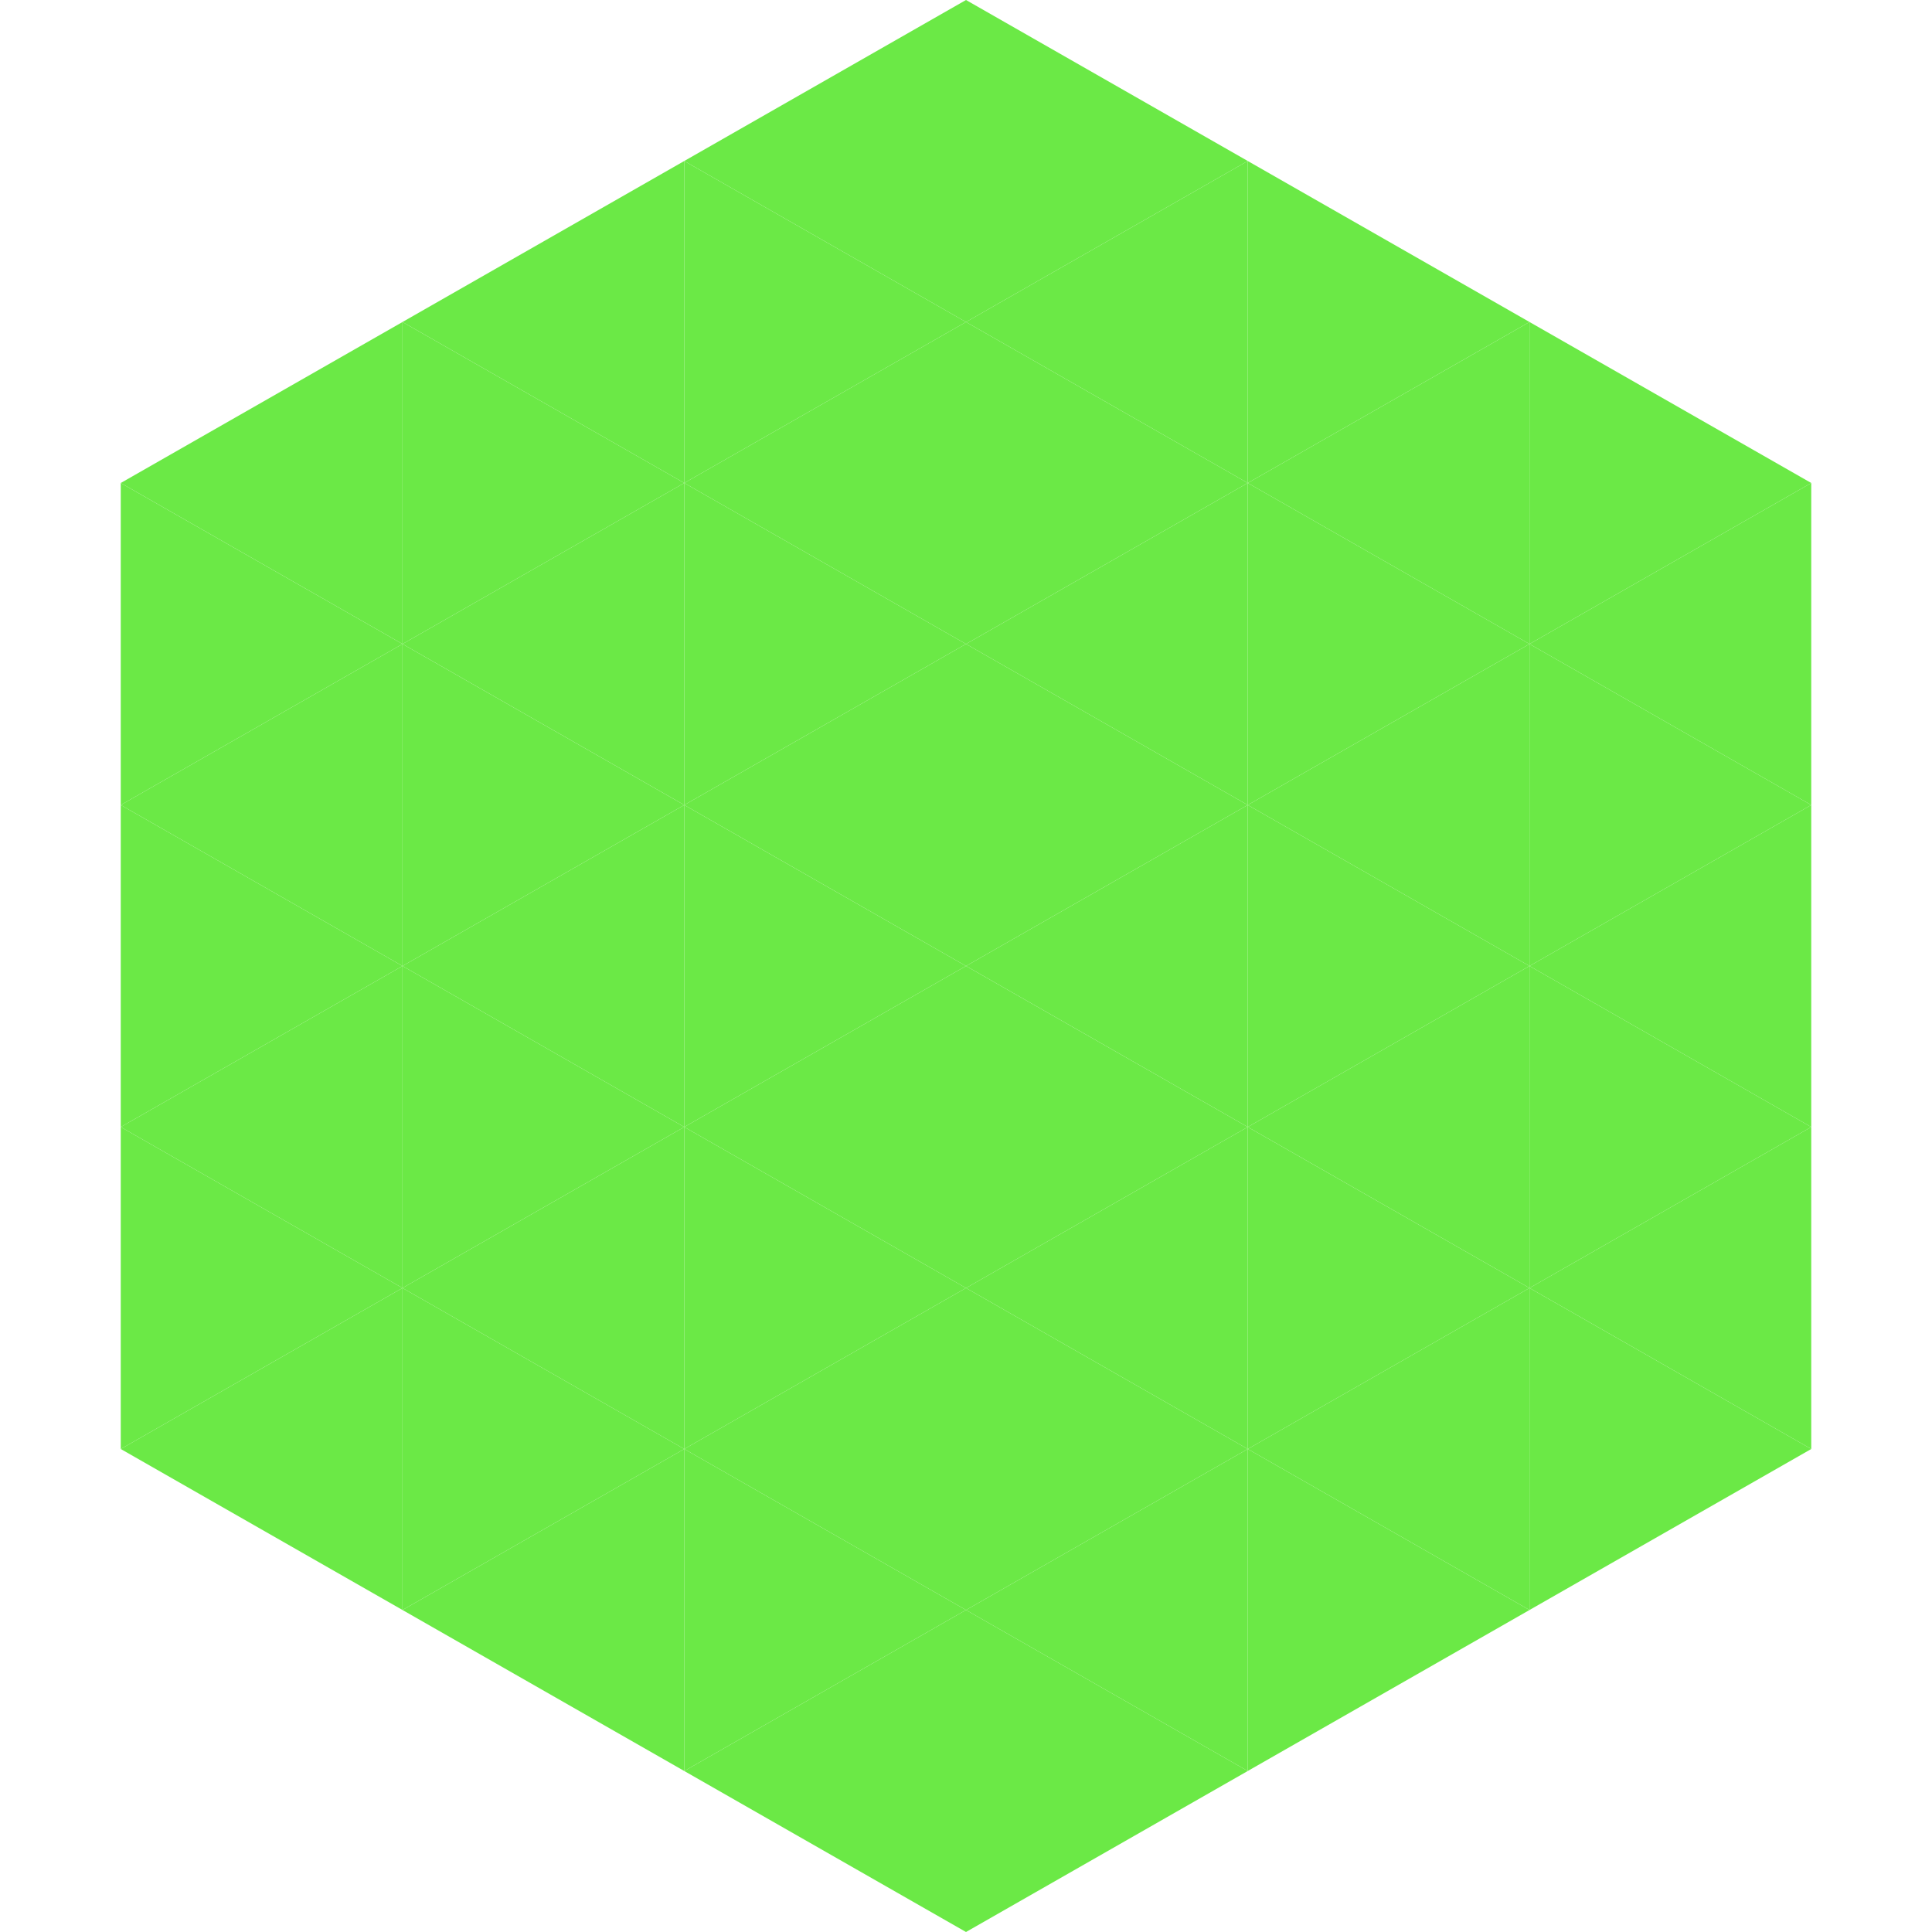 <?xml version="1.0"?>
<!-- Generated by SVGo -->
<svg width="240" height="240"
     xmlns="http://www.w3.org/2000/svg"
     xmlns:xlink="http://www.w3.org/1999/xlink">
<polygon points="50,40 15,60 50,80" style="fill:rgb(107,233,70)" />
<polygon points="190,40 225,60 190,80" style="fill:rgb(107,233,70)" />
<polygon points="15,60 50,80 15,100" style="fill:rgb(107,233,70)" />
<polygon points="225,60 190,80 225,100" style="fill:rgb(107,233,70)" />
<polygon points="50,80 15,100 50,120" style="fill:rgb(107,233,70)" />
<polygon points="190,80 225,100 190,120" style="fill:rgb(107,233,70)" />
<polygon points="15,100 50,120 15,140" style="fill:rgb(107,233,70)" />
<polygon points="225,100 190,120 225,140" style="fill:rgb(107,233,70)" />
<polygon points="50,120 15,140 50,160" style="fill:rgb(107,233,70)" />
<polygon points="190,120 225,140 190,160" style="fill:rgb(107,233,70)" />
<polygon points="15,140 50,160 15,180" style="fill:rgb(107,233,70)" />
<polygon points="225,140 190,160 225,180" style="fill:rgb(107,233,70)" />
<polygon points="50,160 15,180 50,200" style="fill:rgb(107,233,70)" />
<polygon points="190,160 225,180 190,200" style="fill:rgb(107,233,70)" />
<polygon points="15,180 50,200 15,220" style="fill:rgb(255,255,255); fill-opacity:0" />
<polygon points="225,180 190,200 225,220" style="fill:rgb(255,255,255); fill-opacity:0" />
<polygon points="50,0 85,20 50,40" style="fill:rgb(255,255,255); fill-opacity:0" />
<polygon points="190,0 155,20 190,40" style="fill:rgb(255,255,255); fill-opacity:0" />
<polygon points="85,20 50,40 85,60" style="fill:rgb(107,233,70)" />
<polygon points="155,20 190,40 155,60" style="fill:rgb(107,233,70)" />
<polygon points="50,40 85,60 50,80" style="fill:rgb(107,233,70)" />
<polygon points="190,40 155,60 190,80" style="fill:rgb(107,233,70)" />
<polygon points="85,60 50,80 85,100" style="fill:rgb(107,233,70)" />
<polygon points="155,60 190,80 155,100" style="fill:rgb(107,233,70)" />
<polygon points="50,80 85,100 50,120" style="fill:rgb(107,233,70)" />
<polygon points="190,80 155,100 190,120" style="fill:rgb(107,233,70)" />
<polygon points="85,100 50,120 85,140" style="fill:rgb(107,233,70)" />
<polygon points="155,100 190,120 155,140" style="fill:rgb(107,233,70)" />
<polygon points="50,120 85,140 50,160" style="fill:rgb(107,233,70)" />
<polygon points="190,120 155,140 190,160" style="fill:rgb(107,233,70)" />
<polygon points="85,140 50,160 85,180" style="fill:rgb(107,233,70)" />
<polygon points="155,140 190,160 155,180" style="fill:rgb(107,233,70)" />
<polygon points="50,160 85,180 50,200" style="fill:rgb(107,233,70)" />
<polygon points="190,160 155,180 190,200" style="fill:rgb(107,233,70)" />
<polygon points="85,180 50,200 85,220" style="fill:rgb(107,233,70)" />
<polygon points="155,180 190,200 155,220" style="fill:rgb(107,233,70)" />
<polygon points="120,0 85,20 120,40" style="fill:rgb(107,233,70)" />
<polygon points="120,0 155,20 120,40" style="fill:rgb(107,233,70)" />
<polygon points="85,20 120,40 85,60" style="fill:rgb(107,233,70)" />
<polygon points="155,20 120,40 155,60" style="fill:rgb(107,233,70)" />
<polygon points="120,40 85,60 120,80" style="fill:rgb(107,233,70)" />
<polygon points="120,40 155,60 120,80" style="fill:rgb(107,233,70)" />
<polygon points="85,60 120,80 85,100" style="fill:rgb(107,233,70)" />
<polygon points="155,60 120,80 155,100" style="fill:rgb(107,233,70)" />
<polygon points="120,80 85,100 120,120" style="fill:rgb(107,233,70)" />
<polygon points="120,80 155,100 120,120" style="fill:rgb(107,233,70)" />
<polygon points="85,100 120,120 85,140" style="fill:rgb(107,233,70)" />
<polygon points="155,100 120,120 155,140" style="fill:rgb(107,233,70)" />
<polygon points="120,120 85,140 120,160" style="fill:rgb(107,233,70)" />
<polygon points="120,120 155,140 120,160" style="fill:rgb(107,233,70)" />
<polygon points="85,140 120,160 85,180" style="fill:rgb(107,233,70)" />
<polygon points="155,140 120,160 155,180" style="fill:rgb(107,233,70)" />
<polygon points="120,160 85,180 120,200" style="fill:rgb(107,233,70)" />
<polygon points="120,160 155,180 120,200" style="fill:rgb(107,233,70)" />
<polygon points="85,180 120,200 85,220" style="fill:rgb(107,233,70)" />
<polygon points="155,180 120,200 155,220" style="fill:rgb(107,233,70)" />
<polygon points="120,200 85,220 120,240" style="fill:rgb(107,233,70)" />
<polygon points="120,200 155,220 120,240" style="fill:rgb(107,233,70)" />
<polygon points="85,220 120,240 85,260" style="fill:rgb(255,255,255); fill-opacity:0" />
<polygon points="155,220 120,240 155,260" style="fill:rgb(255,255,255); fill-opacity:0" />
</svg>
